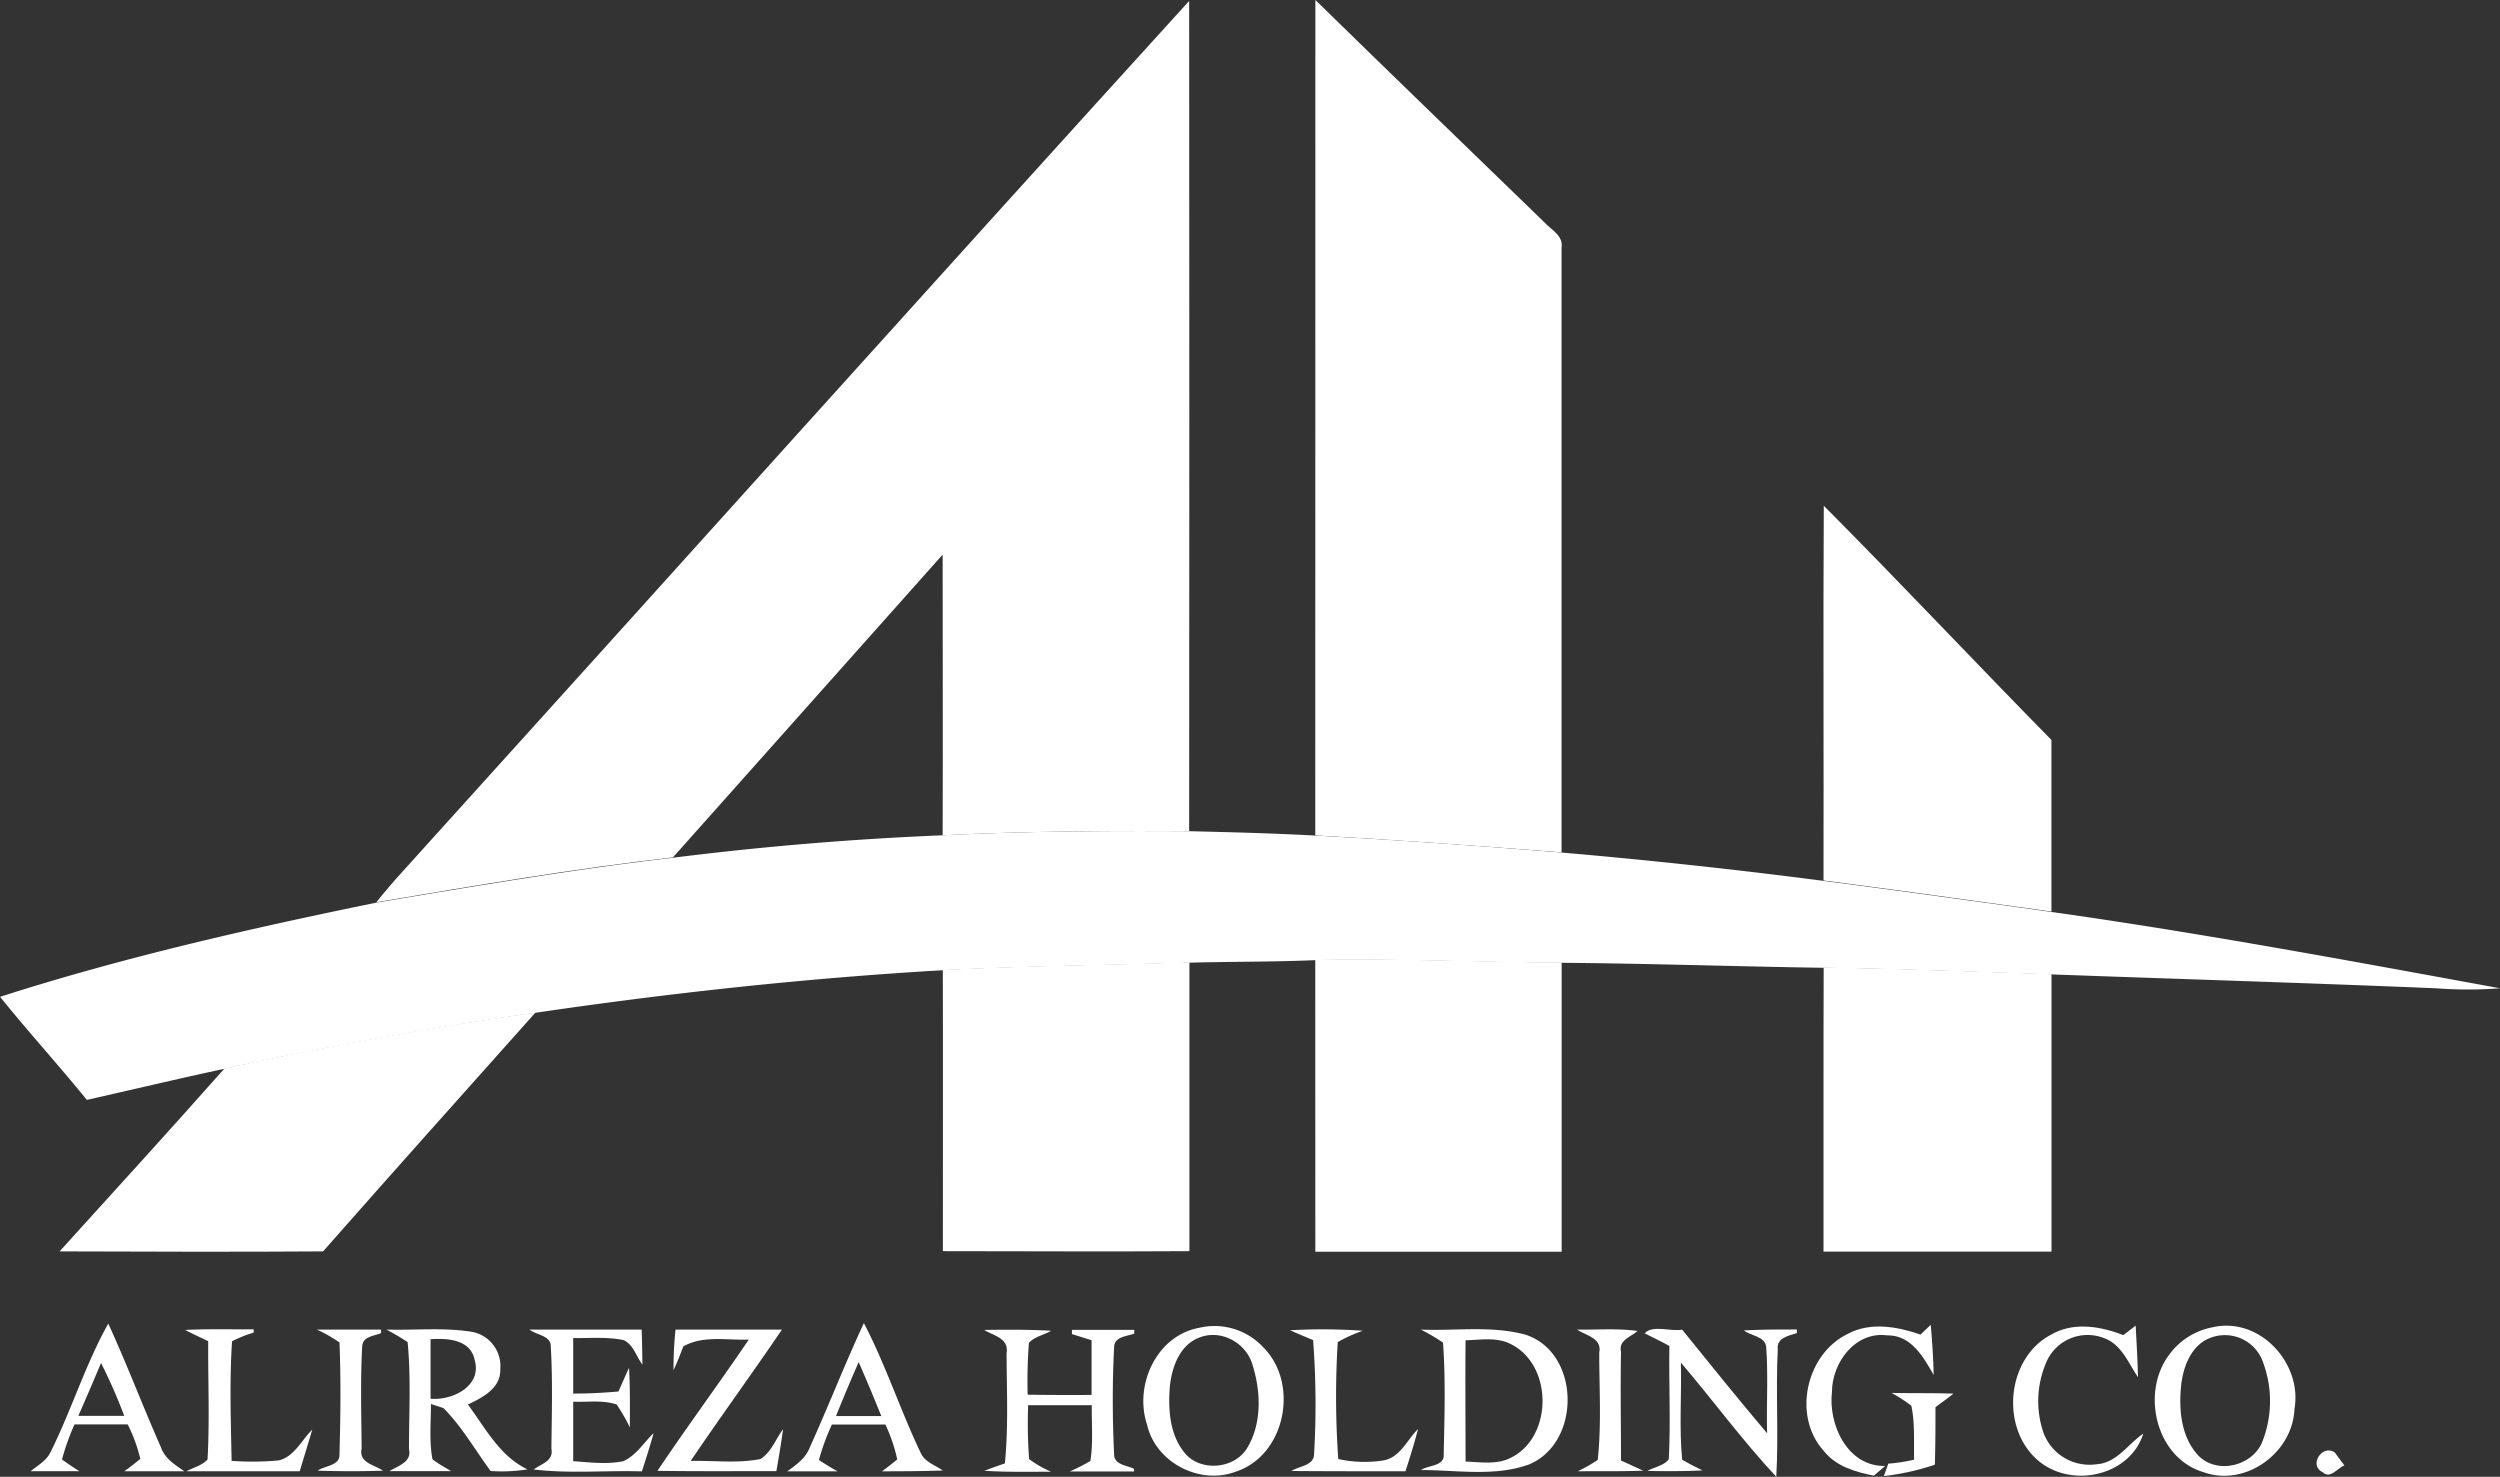<svg xmlns="http://www.w3.org/2000/svg" id="Layer_1" data-name="Layer 1" viewBox="0 0 441.47 260.78"><rect x="0" y="0" width="441.47" height="260.78" fill="#333333" stroke="none"/><defs><style>.cls-1{fill:#fff;}</style></defs><path class="cls-1" d="M76.72,160.92C123,109.77,169.08,58.37,215.5,7.32q.06,73.31,0,146.61c-14.51-.09-29,0-43.53.72.06-16.52,0-33,0-49.56q-23.82,26.72-47.62,53.46c-17.55,2-35,5-52.38,7.92C73.5,164.55,75.08,162.71,76.72,160.92Z" transform="translate(-5.51 -7.15)"></path><path class="cls-1" d="M237.79,7.15c13.42,13.13,26.94,26.17,40.42,39.24,1.2,1.33,3.39,2.35,3.05,4.48q0,53.4,0,106.8c-14.49-1.15-29-2.18-43.49-3Q237.79,80.93,237.79,7.15Z" transform="translate(-5.51 -7.15)"></path><path class="cls-1" d="M327.57,96.46c13.56,13.63,26.72,27.65,40.2,41.36,0,10.1,0,20.2,0,30.3-13.41-1.88-26.82-3.74-40.25-5.49C327.58,140.57,327.44,118.51,327.57,96.46Z" transform="translate(-5.51 -7.15)"></path><path class="cls-1" d="M172,178.42c14.51-.73,29-.87,43.55-1.33q0,25.53,0,51c-14.52.1-29,0-43.54,0C172,211.59,172.05,195,172,178.42Z" transform="translate(-5.51 -7.15)"></path><path class="cls-1" d="M237.77,176.64c14.5-.3,29,.4,43.51.47q0,25.54,0,51.08h-43.5Q237.77,202.42,237.77,176.64Z" transform="translate(-5.51 -7.15)"></path><path class="cls-1" d="M327.55,178c13.42.16,26.82.75,40.23,1.17,0,16.34,0,32.69,0,49H327.52C327.54,211.46,327.49,194.72,327.55,178Z" transform="translate(-5.51 -7.15)"></path><path class="cls-1" d="M45.16,195.82q27.27-5.94,54.93-9.89C87.54,200,75,214,62.56,228.13c-15.51.11-31,.05-46.53,0C25.76,217.4,35.54,206.68,45.16,195.82Z" transform="translate(-5.51 -7.15)"></path><path class="cls-1" d="M172,154.65c14.51-.72,29-.81,43.53-.72,7.42.18,14.84.37,22.25.77,14.51.79,29,1.82,43.49,3q23.17,2,46.25,5c13.43,1.75,26.84,3.61,40.25,5.49,26.53,3.74,52.87,8.66,79.22,13.48a74.38,74.38,0,0,1-11.27,0c-22.64-.94-45.29-1.63-67.93-2.45-13.41-.42-26.81-1-40.23-1.17-15.43-.23-30.84-.76-46.27-.88-14.51-.07-29-.77-43.51-.47-7.41.33-14.82.24-22.23.45-14.51.46-29,.6-43.55,1.33-24.07,1.4-48.05,4-71.9,7.51q-27.63,4-54.93,9.89c-8.13,1.74-16.21,3.67-24.32,5.5-5-6.16-10.32-12-15.33-18.2,21.79-7,44.12-12.05,66.51-16.65,17.42-2.9,34.83-5.88,52.38-7.92C140.2,156.63,156.09,155.3,172,154.65Z" transform="translate(-5.51 -7.15)"></path><path class="cls-1" d="M217.29,241.62a11.74,11.74,0,0,1,11.32,3.47c6.36,6.36,3.93,19-4.8,21.91-6.38,2.46-14.21-1.55-15.74-8.26C205.74,251.77,209.73,243,217.29,241.62Zm-.12,1.78c-3.33,1.34-4.69,5.1-5.06,8.41-.36,4.11-.09,8.73,2.68,12s8.7,2.75,10.94-.94c2.68-4.4,2.44-10.09.91-14.85C225.48,244.2,221,241.78,217.17,243.4Z" transform="translate(-5.51 -7.15)"></path><path class="cls-1" d="M344.65,242.82l1.81-1.73c.25,2.95.45,5.91.52,8.87-1.81-3.17-4-7.09-8.21-7-5.64-.76-9.75,4.82-9.76,10-.67,5.77,2.75,13.2,9.4,13.06q-1,.84-2,1.71c-3.26-.63-6.71-1.64-8.86-4.38-5.56-6.15-3.14-17.08,4.24-20.65C335.8,240.55,340.53,241.4,344.65,242.82Z" transform="translate(-5.51 -7.15)"></path><path class="cls-1" d="M396.24,241.53c8.31-1.91,15.89,6.38,14.44,14.47-.32,7.74-8.69,13.81-16.11,11.1-8.29-2.49-11-13.84-6.15-20.52A12.24,12.24,0,0,1,396.24,241.53Zm-.19,1.79c-3.57,1.21-5.05,5.17-5.39,8.62-.41,4.18,0,8.92,3,12.19,3.21,3.39,9.34,2,11.24-2.12a19.61,19.61,0,0,0,.22-14.34A7.12,7.12,0,0,0,396.05,243.32Z" transform="translate(-5.51 -7.15)"></path><path class="cls-1" d="M14.41,263.62c3.72-7.43,6.15-15.47,10.22-22.74,3.31,7.2,6.1,14.62,9.31,21.86.68,2,2.5,3.07,4.11,4.22-3.53,0-7.06,0-10.59,0,1-.71,1.91-1.44,2.83-2.19a28.34,28.34,0,0,0-2.23-6.09c-3.13,0-6.26,0-9.39,0a41.47,41.47,0,0,0-2.21,6.19c1,.73,2,1.42,3.08,2.08-2.87,0-5.75,0-8.62,0C12.15,265.94,13.68,265.12,14.41,263.62Zm8.94-15.78c-1.3,3.11-2.64,6.22-4,9.33l8.1,0A93,93,0,0,0,23.35,247.84Z" transform="translate(-5.51 -7.15)"></path><path class="cls-1" d="M38.21,242c4-.19,8.06-.09,12.1-.1l0,.57A22,22,0,0,0,46.49,244c-.47,7-.21,14.09-.08,21.12a50.47,50.47,0,0,0,8.34-.08c2.76-.69,4-3.58,5.9-5.43-.72,2.45-1.48,4.89-2.21,7.35-6.68,0-13.36,0-20,0,1.24-.69,2.72-1,3.72-2.08.39-6.95.07-13.93.12-20.89C40.88,243.32,39.53,242.7,38.21,242Z" transform="translate(-5.51 -7.15)"></path><path class="cls-1" d="M61.46,241.94H72.8l0,.62c-1.23.53-3.18.55-3.33,2.3-.33,6-.15,12.09-.1,18.14-.53,2.46,2.25,2.81,3.77,3.85-3.84.14-7.69.12-11.54,0,1.31-.91,4-.87,3.86-2.92.18-6.56.27-13.16,0-19.71A24.59,24.59,0,0,0,61.46,241.94Z" transform="translate(-5.51 -7.15)"></path><path class="cls-1" d="M73.75,241.94c5,.14,10-.4,15,.38a6.14,6.14,0,0,1,5.1,6.64c.12,3.34-3.16,5-5.72,6.21,3.11,4.16,5.61,9.12,10.52,11.45a28.36,28.36,0,0,1-6.51.29c-2.74-3.73-5.06-7.83-8.32-11.11l-2.21-.72c0,3.25-.33,6.55.27,9.76,1,.79,2.19,1.41,3.3,2.1H74.28c1.5-.95,4-1.58,3.45-3.9,0-6.29.37-12.62-.24-18.89A42.67,42.67,0,0,0,73.75,241.94Zm7.79,1.7c0,3.5,0,7,0,10.51,3.86.34,9.13-2.24,7.79-6.85C88.6,243.67,84.52,243.44,81.54,243.64Z" transform="translate(-5.51 -7.15)"></path><path class="cls-1" d="M99,241.94c6.61,0,13.21,0,19.82,0,.07,2.06.11,4.11.13,6.18-1.09-1.42-1.58-3.53-3.31-4.32-2.93-.61-5.94-.33-8.91-.36q0,4.89,0,9.8c2.66,0,5.33-.13,8-.37.61-1.4,1.22-2.79,1.86-4.17.2,3.51.15,7,.15,10.52a30.66,30.66,0,0,0-2.34-4.05c-2.45-.84-5.12-.39-7.67-.5,0,3.5,0,7,0,10.51,2.93.2,5.93.6,8.84,0,2.28-1,3.61-3.28,5.36-4.95-.63,2.27-1.34,4.51-2.07,6.75-6.36-.2-12.78.43-19.1-.34,1.34-1,3.55-1.51,3.12-3.64.06-6,.25-12-.11-18.06C102.84,243,100.25,242.91,99,241.94Z" transform="translate(-5.51 -7.15)"></path><path class="cls-1" d="M124.8,241.94c6.26,0,12.53,0,18.79,0-5.28,7.79-10.84,15.39-16.11,23.19,4.09-.09,8.26.47,12.31-.33,1.93-1.19,2.69-3.54,4-5.27-.33,2.47-.75,4.93-1.18,7.4-7,0-14,.05-21-.05,5.24-7.82,10.85-15.39,16.13-23.18-3.85.16-8-.79-11.56,1.2-.54,1.41-1.08,2.83-1.73,4.2A63.5,63.5,0,0,1,124.8,241.94Z" transform="translate(-5.51 -7.15)"></path><path class="cls-1" d="M148.53,262.69c3.29-7.24,6.16-14.67,9.53-21.89,3.86,7.37,6.42,15.33,10,22.84.69,1.67,2.56,2.22,3.94,3.18-3.58.13-7.16.14-10.74.15.92-.68,1.82-1.38,2.69-2.11a28.69,28.69,0,0,0-2.09-6.16c-3.15,0-6.3,0-9.44,0a39.89,39.89,0,0,0-2.3,6.27c1.08.7,2.17,1.38,3.29,2-3,0-5.92,0-8.88,0C146.12,265.82,147.82,264.63,148.53,262.69Zm8.61-15q-2.08,4.73-4,9.52l8,0C159.84,254,158.52,250.82,157.14,247.68Z" transform="translate(-5.51 -7.15)"></path><path class="cls-1" d="M179.3,242c3.95-.06,7.89-.08,11.83.15-1.26.76-2.92,1-3.93,2.14a89.82,89.82,0,0,0-.22,9.14c3.76.07,7.52.07,11.29.05,0-3.22,0-6.44,0-9.66l-3.47-1.09v-.74h11l0,.66c-1.31.5-3.52.51-3.55,2.4-.33,6.3-.3,12.65,0,18.94,0,1.85,2.27,1.9,3.52,2.54l0,.46c-3.78,0-7.56,0-11.34,0a34.38,34.38,0,0,0,3.63-1.85c.51-3.26.2-6.57.25-9.85-3.75,0-7.5,0-11.24,0a84,84,0,0,0,.17,9.52,19.08,19.08,0,0,0,3.88,2.23c-3.93,0-7.86.09-11.78-.17,1.2-.46,2.4-.89,3.62-1.3.64-6.47.32-13,.3-19.48C183.71,243.44,180.89,243,179.3,242Z" transform="translate(-5.51 -7.15)"></path><path class="cls-1" d="M233.32,242.06a100.18,100.18,0,0,1,12.85.09,25.15,25.15,0,0,0-4.43,2,158.11,158.11,0,0,0,.09,20.65,21.63,21.63,0,0,0,8,.24c2.94-.53,4.16-3.64,6.09-5.55-.64,2.52-1.43,5-2.22,7.47-6.71,0-13.43,0-20.14-.05,1.37-.9,3.93-.91,4-2.95a150.86,150.86,0,0,0-.17-20.17C236,243.22,234.67,242.66,233.32,242.06Z" transform="translate(-5.51 -7.15)"></path><path class="cls-1" d="M256.42,241.94c6.14.26,12.46-.74,18.47.9,9.68,3.13,9.93,19,.66,22.9-6.08,2.22-12.77,1-19.1,1,1.28-.9,4.17-.63,4-2.77.14-6.56.35-13.18-.12-19.73A34.13,34.13,0,0,0,256.42,241.94Zm7.89,1.89c-.07,7.13,0,14.27,0,21.41,2.67.11,5.53.59,8-.67,7.49-3.7,7.45-16.46-.09-20.11C269.76,243.24,266.94,243.76,264.31,243.83Z" transform="translate(-5.51 -7.15)"></path><path class="cls-1" d="M284,241.94c3.56.06,7.14-.25,10.68.24-1.2,1.09-3.38,1.61-2.92,3.67-.12,6.4,0,12.8,0,19.21,1.3.59,2.6,1.18,3.91,1.8-3.85.13-7.7.07-11.54.1a29.65,29.65,0,0,0,3.52-2c.68-6.3.26-12.69.27-19C288.42,243.45,285.59,243,284,241.94Z" transform="translate(-5.51 -7.15)"></path><path class="cls-1" d="M295.93,242.6c1.43-1.55,4.57-.27,6.63-.65,4.95,6.13,9.9,12.27,15,18.3-.14-5.1.22-10.22-.17-15.31-.26-1.85-2.74-1.88-3.93-2.86,3.11-.16,6.23-.17,9.35-.16l0,.63c-1.44.49-3.6.83-3.37,2.85-.37,7.5.16,15-.26,22.53-6-6.41-11.16-13.5-16.85-20.16.15,5.71-.32,11.46.23,17.16,1.17.67,2.37,1.3,3.6,1.88-3.24.16-6.49.15-9.74.09,1.23-.72,2.88-.88,3.78-2.07.34-6.67,0-13.36.1-20C298.81,244,297.36,243.33,295.93,242.6Z" transform="translate(-5.51 -7.15)"></path><path class="cls-1" d="M367.7,242.84c3.95-2.3,8.71-1.5,12.76.08l2.18-1.68c.16,3,.35,6.06.41,9.1-1.69-2.48-2.9-5.76-5.95-6.88a7.93,7.93,0,0,0-10,3.74,17.2,17.2,0,0,0-.72,13,8.65,8.65,0,0,0,9.32,5.52c3.58-.18,5.56-3.57,8.29-5.4-2.38,7.5-12.59,9.66-18.4,4.88C358.67,259.55,359.75,247,367.7,242.84Z" transform="translate(-5.51 -7.15)"></path><path class="cls-1" d="M339.53,253.12c3.64.08,7.29,0,10.93.13-1,.81-2.12,1.6-3.17,2.4,0,3.38,0,6.77-.11,10.15a43.09,43.09,0,0,1-9,2c.2-.55.59-1.64.78-2.19a29.39,29.39,0,0,0,4.56-.7c-.07-3.18.17-6.4-.49-9.53A28.21,28.21,0,0,0,339.53,253.12Z" transform="translate(-5.51 -7.15)"></path><path class="cls-1" d="M415.68,267.13c-2.56-1.18-.12-5,2.11-3.51.43.58,1.28,1.74,1.71,2.31C418.27,266.38,417,268.4,415.68,267.13Z" transform="translate(-5.51 -7.15)"></path></svg>